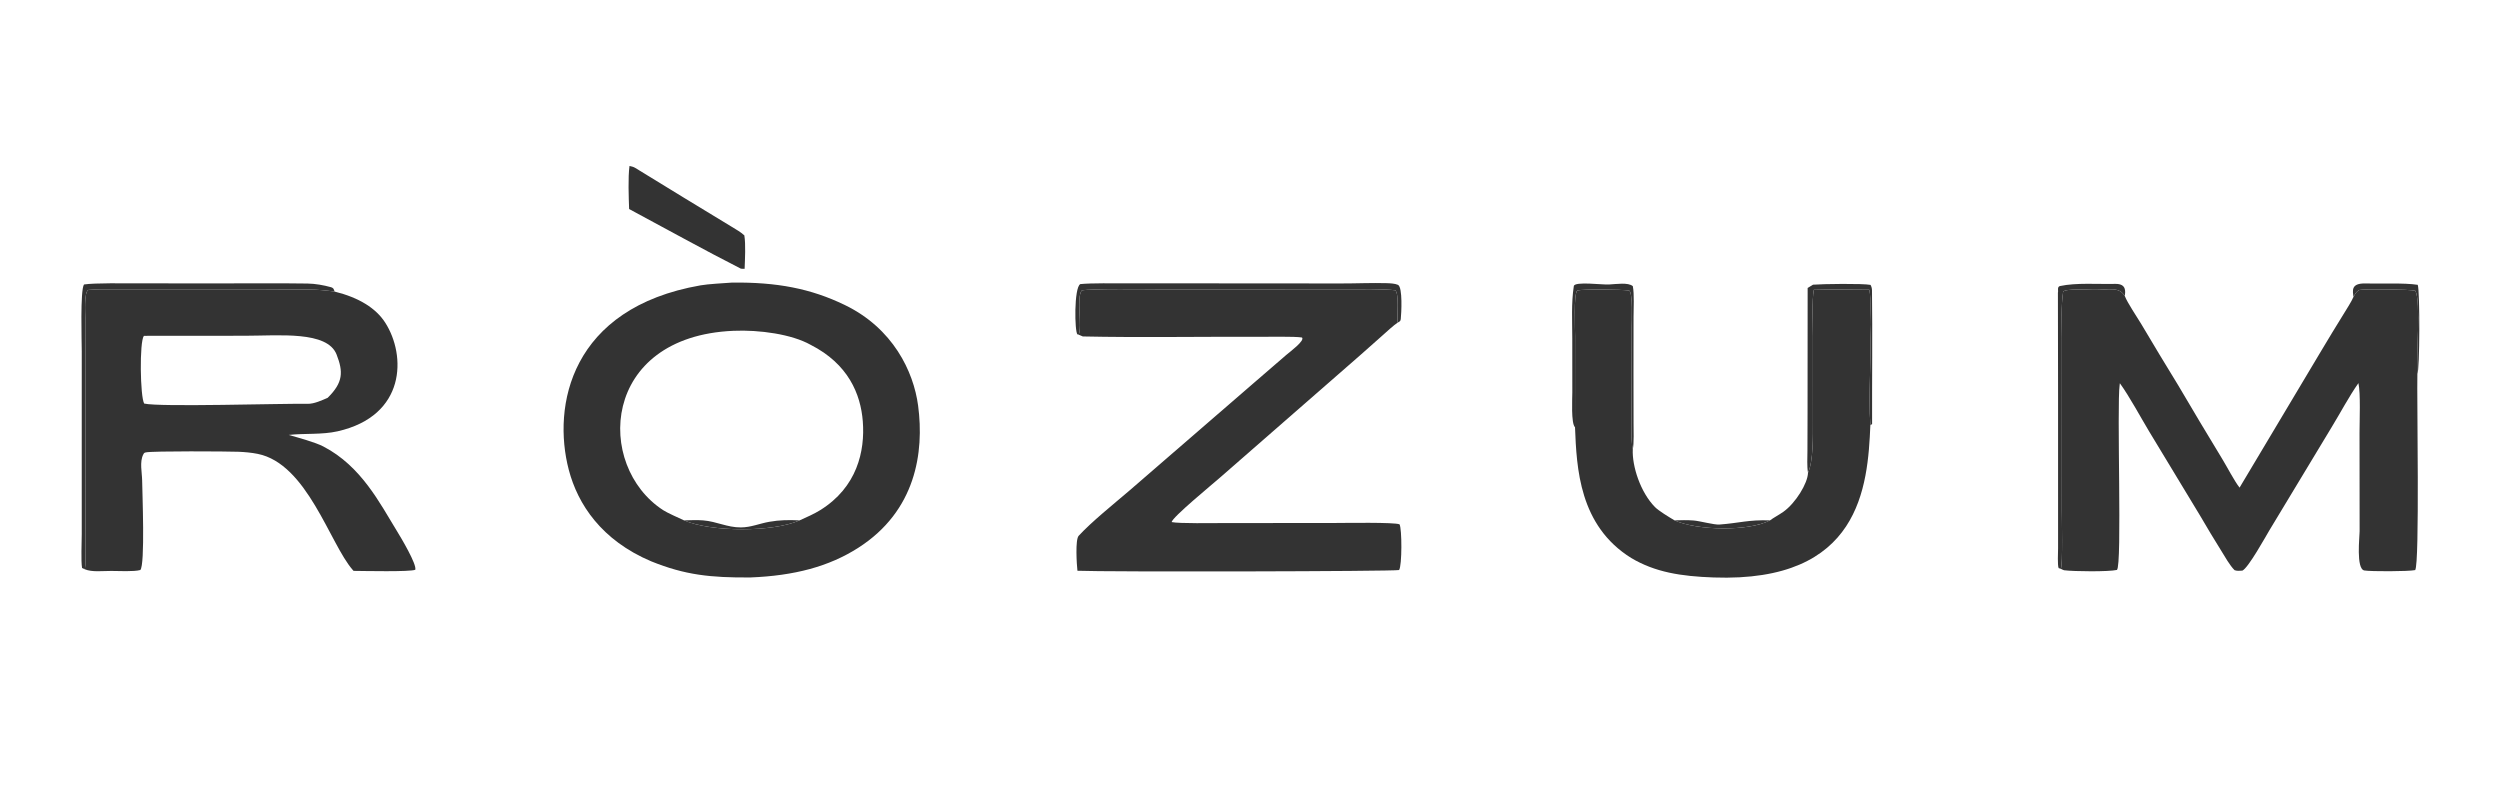 <?xml version="1.0" encoding="UTF-8"?> <svg xmlns="http://www.w3.org/2000/svg" viewBox="0 0 5559.00 1761.00" data-guides="{&quot;vertical&quot;:[],&quot;horizontal&quot;:[]}"><defs></defs><path fill="#333333" stroke="none" fill-opacity="1" stroke-width="1" stroke-opacity="1" color="rgb(51, 51, 51)" id="tSvgd262eaf526" title="Path 1" d="M1627.67 628.371C1727.3 627.191 1802.49 641.451 1878.28 678.081C1985.4 729.841 2031.42 825.671 2041.53 902.161C2055.28 1006.3 2036.38 1136.22 1908.51 1218.05C1843.14 1259.88 1766.15 1280.22 1668.49 1284.03C1580.07 1284.66 1523.29 1278.64 1448.1 1248.2C1337.05 1201.26 1284.78 1120.87 1264.86 1045.17C1227.28 902.441 1268.85 684.931 1557.75 634.491C1575.07 631.471 1608.66 629.771 1627.67 628.371ZM1520.98 1157.08C1581.73 1183.29 1718.01 1183.7 1778.06 1157.08C1794.24 1149.74 1809.96 1142.98 1824.08 1134.18C1905.9 1083.18 1923.65 1003.18 1918.53 937.001C1913.81 875.971 1886.02 809.171 1802.53 766.741C1760.54 743.141 1688.83 733.101 1630.97 735.581C1335.53 748.211 1322.98 1036.06 1474.55 1134.36C1484.3 1140.68 1508.46 1151.21 1520.98 1157.08Z"></path><path fill="#333333" stroke="none" fill-opacity="1" stroke-width="1" stroke-opacity="1" color="rgb(51, 51, 51)" id="tSvg12dafe74dc" title="Path 2" d="M1520.98 1157.08C1534.48 1156.73 1550.38 1156.05 1563.67 1157.13C1593.87 1159.59 1616.99 1172.91 1647.48 1172.76C1669.85 1172.64 1688.48 1164.18 1710.48 1160.28C1733.85 1156.14 1754.02 1156 1778.06 1157.08C1718.01 1183.7 1581.73 1183.29 1520.98 1157.08Z"></path><path fill="#333333" stroke="none" fill-opacity="1" stroke-width="1" stroke-opacity="1" color="rgb(51, 51, 51)" id="tSvgd5a6e2e739" title="Path 3" d="M188.452 1265.8C190.979 1255.83 189.92 1230.41 189.926 1219.26C189.931 1191.08 189.936 1162.9 189.941 1134.72C189.887 1026.244 189.832 917.767 189.778 809.291C189.756 775.254 189.734 741.218 189.712 707.181C189.712 698.181 186.372 649.151 196.565 644.661C215.056 643.021 232.995 643.231 251.664 643.271C396.807 643.551 542.067 642.531 687.177 643.811C706.83 643.981 724.963 645.781 744.006 648.321C798.416 661.801 836.027 685.391 856.605 717.501C903.304 790.381 903.109 924.491 750.724 959.051C716.025 966.921 677.23 963.241 641.931 967.101C664.148 973.491 700.717 983.311 719.141 992.871C803.576 1036.66 845.194 1120.09 881.82 1179.52C892.049 1196.11 926.949 1254.65 923.463 1266.91C912.265 1271.91 808.681 1269.57 786.214 1269.4C785.559 1268.667 784.905 1267.933 784.25 1267.2C733.373 1209.04 683.315 1031.3 572.992 1009.23C559.221 1006.48 544.517 1005.11 529.965 1004.54C506.825 1003.62 338.877 1002.57 323.953 1006C320.002 1006.91 319.731 1008.38 318.609 1010.51C310.01 1026.84 315.894 1051.16 316.077 1068.58C316.341 1093.58 322.982 1256.81 311.943 1267.51C297.257 1271.48 264.108 1269.58 247.342 1269.53C227.475 1269.47 204.798 1272.58 188.452 1265.8ZM728.51 884.641C763.38 850.501 763.366 826.631 748.457 788.381C727.766 735.301 620.839 746.551 544.095 746.591C469.38 746.648 394.665 746.704 319.95 746.761C309.827 759.931 311.66 882.311 320.596 897.351C354.875 905.531 627.784 896.861 683.982 897.941C698.674 898.221 716.271 889.891 728.51 884.641Z"></path><path fill="#333333" stroke="none" fill-opacity="1" stroke-width="1" stroke-opacity="1" color="rgb(51, 51, 51)" id="tSvg13088d5af36" title="Path 4" d="M5233.17 660.191C5236.79 654.061 5238.35 649.261 5246.32 644.761C5258.3 642.191 5358.09 643.221 5370.77 646.541C5383.52 669.901 5372.21 797.861 5375.28 831.401C5373.87 877.561 5380.75 1254.73 5370.35 1267.67C5354.59 1270.86 5272.07 1270.92 5257.41 1268.52C5238.44 1265.41 5246.98 1192.16 5246.84 1181.52C5246.773 1108.18 5246.707 1034.841 5246.64 961.501C5246.64 936.041 5249.28 874.731 5244.18 851.921C5223.52 881.101 5203.65 918.831 5184.99 949.311C5138.73 1025.951 5092.47 1102.59 5046.21 1179.23C5038.14 1192.67 4999.21 1263.24 4986.08 1268.86C4978.96 1269.21 4974.7 1269.94 4968.77 1267.85C4958.32 1257.57 4946.93 1237.25 4939.51 1225.24C4923.3 1199.27 4907.59 1173.2 4892.4 1147.03C4854.547 1084.467 4816.693 1021.904 4778.84 959.341C4759.57 927.371 4735.58 882.361 4713.74 852.131C4713.617 852.948 4713.493 853.764 4713.37 854.581C4706.48 903.331 4719.14 1258.27 4707.18 1267.31C4688.42 1271.52 4612.57 1270.85 4589.72 1268.02C4588.55 1267.88 4583.86 1265.57 4582.55 1264.87C4586.96 1255.09 4584.68 1151.92 4584.71 1136.47C4584.737 1008.197 4584.763 879.924 4584.79 751.651C4584.81 717.551 4582.62 682.441 4587.61 648.611C4592.7 641.301 4645.18 644.301 4654.69 644.451C4689.65 645.021 4711.31 636.261 4724.77 658.381C4730.66 673.621 4751.35 703.941 4761 720.021C4787.94 765.561 4815.35 811.011 4843.23 856.371C4875.37 911.121 4908.04 965.781 4941.24 1020.33C4952.04 1038.04 4967.92 1068.81 4979.88 1084.31C5040.637 982.547 5101.393 880.784 5162.15 779.021C5178.02 752.401 5194.18 725.841 5210.62 699.331C5216.97 688.831 5228.98 670.461 5233.17 660.191Z"></path><path fill="#333333" stroke="none" fill-opacity="1" stroke-width="1" stroke-opacity="1" color="rgb(51, 51, 51)" id="tSvg14f176d785d" title="Path 5" d="M2398.54 744.201C2406.69 726.101 2393.03 660.851 2405.48 645.841C2423.59 641.531 2551.02 643.321 2576.48 643.341C2663.127 643.328 2749.773 643.314 2836.42 643.301C2888.807 643.274 2941.193 643.248 2993.58 643.221C3021.84 643.211 3077.23 642.201 3102.73 645.521C3111.43 654.681 3106.16 701.021 3107.79 715.601C3107.857 716.161 3107.923 716.721 3107.99 717.281C3099.24 722.891 3082.29 738.621 3074.14 745.851C3041.51 774.811 3009.38 803.491 2975.99 832.221C2888.31 908.761 2800.63 985.3 2712.95 1061.84C2696.28 1076.55 2605.73 1150.8 2605.37 1160.93C2622.27 1164.39 2697.77 1163.15 2721.49 1163.12C2803.997 1163.043 2886.503 1162.967 2969.01 1162.89C2992.3 1162.88 3100.95 1161.01 3112.03 1165.91C3117.48 1175.79 3117.72 1257.87 3111 1267.51C3098.45 1270.7 2456.13 1271.93 2395.78 1269.13C2394.19 1255.83 2390.65 1199.97 2398.53 1191.42C2427.38 1160.14 2475.59 1121.44 2510.77 1091.36C2603.127 1011.457 2695.483 931.554 2787.84 851.651C2811.81 830.961 2835.78 810.271 2859.75 789.581C2868.83 781.811 2901.87 757.591 2895.15 750.481C2878.53 747.681 2818.07 749.091 2791.49 748.971C2665.06 748.381 2534.07 750.861 2407.73 748.131C2404.05 746.561 2400.99 745.251 2398.54 744.201Z"></path><path fill="#333333" stroke="none" fill-opacity="1" stroke-width="1" stroke-opacity="1" color="rgb(51, 51, 51)" id="tSvg3a74b89213" title="Path 6" d="M4033.24 644.471C4068.8 643.241 4120.34 644.111 4156.6 644.301C4161.46 665.921 4157.32 707.661 4158.45 730.881C4161.84 800.101 4153.82 876.531 4158.95 945.381C4153.04 1082.89 4136.73 1295.75 3810.22 1284.06C3737.48 1281.45 3680.36 1272.35 3627.23 1240.8C3511.43 1168.77 3505.8 1041.16 3502.2 949.971C3502.277 882.491 3502.353 815.011 3502.43 747.531C3502.43 731.601 3498.68 653.081 3507.45 645.841C3523.91 642.401 3604.38 643.641 3622.02 645.961C3631.36 647.201 3628.2 717.661 3628.18 725.591C3628.093 786.438 3628.007 847.284 3627.92 908.131C3627.93 925.931 3626.12 983.301 3630.65 998.941C3628.8 1036.52 3647.69 1094.79 3680.05 1127.56C3688.48 1136.09 3710.98 1149.62 3723.38 1157.05C3774.44 1179.94 3887.76 1181.97 3935.84 1157.08C3943.06 1151.56 3955.99 1144.74 3965.42 1138.08C3992.58 1118.87 4019.81 1074.57 4020.26 1051.22C4032.28 1026.21 4031.2 967.211 4031.23 940.161C4031.217 875.518 4031.203 810.874 4031.19 746.231C4031.18 721.041 4028.64 667.911 4033.24 644.471Z"></path><path fill="#333333" stroke="none" fill-opacity="1" stroke-width="1" stroke-opacity="1" color="rgb(51, 51, 51)" id="tSvgaa1eef82ec" title="Path 7" d="M1399.75 369C1405.1 370.111 1408.87 371.131 1412.82 373.551C1484.31 417.281 1555.5 461.191 1627.61 504.611C1638.35 511.071 1646.6 515.821 1655.11 523.371C1658.37 543.221 1656.5 576.971 1655.74 597.691C1654.29 597.831 1648 597.711 1647.4 597.401C1563.9 554.981 1480.19 508.221 1398.91 464.791C1397.97 438.161 1396.28 394.901 1399.75 369Z"></path><path fill="#333333" stroke="none" fill-opacity="1" stroke-width="1" stroke-opacity="1" color="rgb(51, 51, 51)" id="tSvg699fa2ab41" title="Path 8" d="M188.452 1265.8C186.46 1264.87 184.468 1263.94 182.476 1263.01C179.811 1247.57 181.775 1204.58 181.769 1187.27C181.763 1136.487 181.756 1085.703 181.75 1034.92C181.762 950.44 181.773 865.961 181.785 781.481C181.79 759.551 178.07 644.981 186.778 632.561C210.049 628.871 280.062 630.071 307.283 630.071C369.847 630.094 432.41 630.118 494.974 630.141C557.356 630.171 621.495 629.561 683.863 630.481C701.27 630.741 719.982 634.171 735.701 638.541C742.516 640.441 742.319 644.101 744.006 648.321C724.964 645.781 706.83 643.981 687.177 643.811C542.067 642.531 396.807 643.551 251.664 643.271C232.995 643.231 215.056 643.021 196.565 644.661C186.372 649.151 189.712 698.181 189.712 707.181C189.734 741.218 189.756 775.254 189.778 809.291C189.832 917.767 189.887 1026.244 189.941 1134.72C189.936 1162.9 189.931 1191.08 189.926 1219.26C189.92 1230.41 190.979 1255.83 188.452 1265.8Z"></path><path fill="#333333" stroke="none" fill-opacity="1" stroke-width="1" stroke-opacity="1" color="rgb(51, 51, 51)" id="tSvgd589fa881d" title="Path 9" d="M2398.54 744.201C2397.643 743.988 2396.747 743.774 2395.85 743.561C2389.47 738.601 2387.85 639.511 2402.13 631.721C2425.89 629.201 2478.87 630.061 2506.01 630.061C2566.877 630.068 2627.743 630.074 2688.61 630.081C2786.263 630.151 2883.917 630.221 2981.57 630.291C3015.2 630.381 3049.95 628.691 3083.37 629.651C3091.23 629.881 3102.16 630.441 3108.53 633.401C3119.43 638.451 3115.98 698.151 3114.79 709.051C3114.33 713.231 3113.57 714.551 3107.99 717.281C3107.923 716.721 3107.857 716.161 3107.79 715.601C3106.16 701.021 3111.43 654.681 3102.73 645.521C3077.23 642.201 3021.84 643.211 2993.58 643.221C2941.193 643.248 2888.807 643.274 2836.42 643.301C2749.773 643.314 2663.127 643.328 2576.48 643.341C2551.02 643.321 2423.59 641.531 2405.48 645.841C2393.03 660.851 2406.69 726.101 2398.54 744.201Z"></path><path fill="#333333" stroke="none" fill-opacity="1" stroke-width="1" stroke-opacity="1" color="rgb(51, 51, 51)" id="tSvg4cbc9b710f" title="Path 10" d="M4019.47 640.341C4023.457 637.904 4027.443 635.468 4031.43 633.031C4052.05 631.331 4142.71 630.071 4159.28 633.481C4161.61 637.311 4162.5 641.681 4162.55 645.741C4163.8 744.801 4162.51 843.911 4162.8 942.981C4161.52 943.781 4160.23 944.581 4158.95 945.381C4153.82 876.531 4161.84 800.101 4158.45 730.881C4157.32 707.661 4161.46 665.921 4156.6 644.301C4120.34 644.111 4068.8 643.241 4033.24 644.471C4028.64 667.911 4031.18 721.041 4031.19 746.231C4031.203 810.874 4031.217 875.518 4031.23 940.161C4031.2 967.211 4032.28 1026.21 4020.26 1051.22C4017.78 1037.94 4018.94 1016.52 4019.02 1002.73C4019.107 974.87 4019.193 947.011 4019.28 919.151C4019.343 826.214 4019.407 733.278 4019.47 640.341Z"></path><path fill="#333333" stroke="none" fill-opacity="1" stroke-width="1" stroke-opacity="1" color="rgb(51, 51, 51)" id="tSvgc195f1086" title="Path 11" d="M4582.55 1264.87C4580.893 1264.33 4579.237 1263.79 4577.58 1263.25C4574.78 1257.24 4576.32 1227.04 4576.33 1218.93C4576.33 1181.603 4576.33 1144.277 4576.33 1106.95C4576.32 954.941 4576.4 802.771 4575.98 650.751C4577.42 647.281 4573.54 637.561 4580.65 636.031C4616.86 628.231 4665.06 632.191 4703.07 631.251C4729.03 630.611 4725.93 648.531 4724.77 658.381C4711.31 636.261 4689.65 645.021 4654.69 644.451C4645.18 644.301 4592.7 641.301 4587.61 648.611C4582.62 682.441 4584.81 717.551 4584.79 751.651C4584.763 879.924 4584.737 1008.197 4584.71 1136.47C4584.68 1151.92 4586.96 1255.09 4582.55 1264.87Z"></path><path fill="#333333" stroke="none" fill-opacity="1" stroke-width="1" stroke-opacity="1" color="rgb(51, 51, 51)" id="tSvg631362702e" title="Path 12" d="M3502.2 949.971C3493.12 941.731 3496.22 886.271 3496.2 872.431C3496.173 832.401 3496.147 792.371 3496.12 752.341C3496.12 714.711 3493.68 673.641 3499.55 636.141C3501.27 625.111 3563.78 633.651 3577.87 632.581C3594.61 631.771 3619.9 627.451 3630.73 636.251C3634.21 652.981 3632.41 687.611 3632.34 705.431C3632.3 746.831 3632.26 788.231 3632.22 829.631C3632.273 866.694 3632.327 903.758 3632.38 940.821C3632.38 952.841 3633.56 988.681 3630.65 998.941C3626.12 983.301 3627.93 925.931 3627.92 908.131C3628.007 847.284 3628.093 786.438 3628.18 725.591C3628.2 717.661 3631.36 647.201 3622.02 645.961C3604.38 643.641 3523.91 642.401 3507.45 645.841C3498.68 653.081 3502.43 731.601 3502.43 747.531C3502.353 815.011 3502.277 882.491 3502.2 949.971Z"></path><path fill="#333333" stroke="none" fill-opacity="1" stroke-width="1" stroke-opacity="1" color="rgb(51, 51, 51)" id="tSvg18a1a4916ba" title="Path 13" d="M5233.17 660.191C5231.61 647.191 5226.52 629.281 5260.37 630.321C5292.76 631.321 5345.77 628.541 5376.09 633.341C5381.17 647.571 5380.62 824.071 5375.28 831.401C5372.21 797.861 5383.52 669.901 5370.77 646.541C5358.09 643.221 5258.3 642.191 5246.32 644.761C5238.35 649.261 5236.79 654.061 5233.17 660.191Z"></path><path fill="#333333" stroke="none" fill-opacity="1" stroke-width="1" stroke-opacity="1" color="rgb(51, 51, 51)" id="tSvgb8b2afdd3a" title="Path 14" d="M3723.38 1157.05C3738.31 1156.68 3750.53 1156.21 3765.38 1157.31C3779.95 1158.39 3811.5 1167.27 3823.35 1166.37C3869.14 1162.92 3886.68 1155.52 3935.84 1157.08C3887.76 1181.97 3774.44 1179.94 3723.38 1157.05Z"></path></svg> 